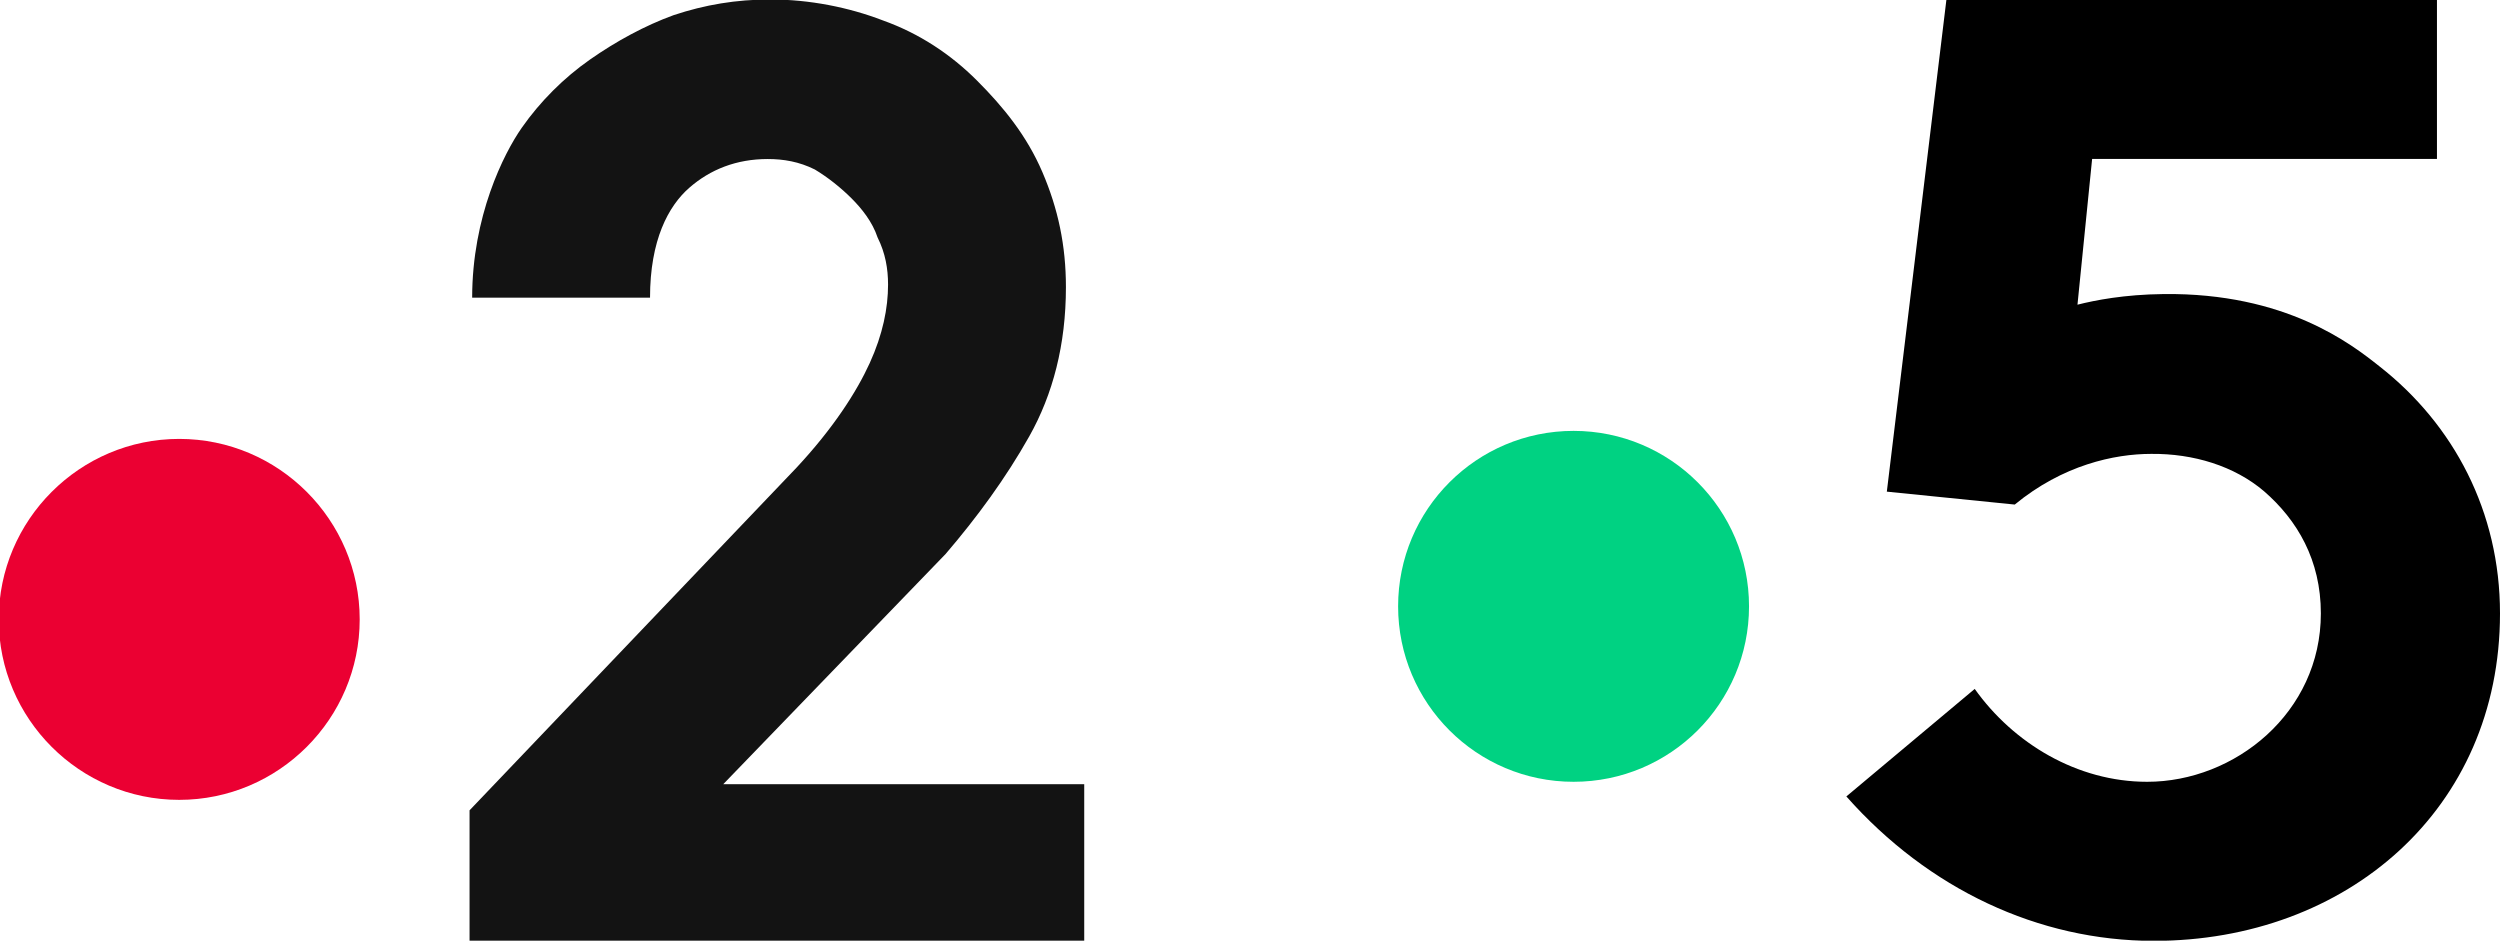 <svg xmlns="http://www.w3.org/2000/svg" xmlns:xlink="http://www.w3.org/1999/xlink" x="0px" y="0px" viewBox="0 0 2304 866.9" style="enable-background:new 0 0 2304 866.9;" xml:space="preserve"><style type="text/css">	.st0{fill:#131313;}	.st1{fill:#EB0032;}	.st2{fill:#00D282;}</style><g xmlns:dc="http://purl.org/dc/elements/1.1/" xmlns:rdf="http://www.w3.org/1999/02/22-rdf-syntax-ns#" xmlns:cc="http://creativecommons.org/ns#" xmlns:inkscape="http://www.inkscape.org/namespaces/inkscape" xmlns:sodipodi="http://sodipodi.sourceforge.net/DTD/sodipodi-0.dtd" xmlns:svg="http://www.w3.org/2000/svg" id="svg2">				<g id="g4383" transform="matrix(24.106,0,0,24.106,-9959.357,-17672.598)">		<g id="text4318">			<path id="path4323" inkscape:connector-curvature="0" sodipodi:nodetypes="ccccccccccccccccccccsccccc" class="st0" d="    M431.1,769.1v-5l12.5-13.1c1.4-1.5,2.3-2.9,2.8-4s0.7-2.1,0.7-3c0-0.6-0.1-1.2-0.4-1.8c-0.2-0.6-0.6-1.1-1-1.5s-0.9-0.8-1.4-1.1    c-0.6-0.3-1.2-0.4-1.8-0.4c-1.2,0-2.2,0.4-3,1.1s-1.5,2-1.5,4.2h-6.8c0-3.1,1.2-5.5,1.9-6.5s1.6-1.9,2.6-2.6    c1-0.7,2.1-1.3,3.2-1.7c1.2-0.4,2.4-0.6,3.7-0.6c1.5,0,3,0.3,4.3,0.8c1.4,0.5,2.6,1.3,3.6,2.3s1.9,2.1,2.5,3.5s0.9,2.8,0.9,4.4    c0,2.2-0.5,4.1-1.4,5.7c-0.9,1.6-2,3.1-3.2,4.5l-8.5,8.8h13.8v6.1L431.1,769.1z"></path>		</g>					<path id="path4325" sodipodi:cx="436.63754" sodipodi:cy="751.52789" sodipodi:end="6.2831852" sodipodi:open="true" sodipodi:rx="6.8521008" sodipodi:ry="6.8521008" sodipodi:start="0" sodipodi:type="arc" class="st1" d="   M426.9,756.8c0,3.8-3.1,6.9-6.9,6.9s-6.9-3.1-6.9-6.9s3.1-6.9,6.9-6.9C423.8,749.9,426.9,753,426.9,756.8"></path>	</g></g><g id="france_x5F_5">	<g>		<g>			<g>				<g>					<circle class="st2" cx="1450.2" cy="558.8" r="161.7"></circle>				</g>			</g>		</g>		<g>			<path d="M2193,337.7c-25.8-20.5-86.4-68-199-66.7c-36.4,0.4-63.1,5.7-79.4,9.8l13.5-134.3h317.8V-0.2h-452.1l-54.9,453.3    l117.9,11.9c44.2-36.4,91.7-46.7,125.7-46.7c38.9-0.4,76.6,11.1,104,34.4c30.7,26.6,52.4,63.5,52.4,112.6    c0,91.7-79.4,155.2-160.1,155.2c-64.7,0-123.3-35.6-158.9-85.6L1701.6,734c75.8,85.6,177.3,133.1,283.4,133.1    c177.3,0,319-120.8,319-301.8C2304,471.6,2261.4,391.3,2193,337.7z"></path>		</g>	</g></g></svg>